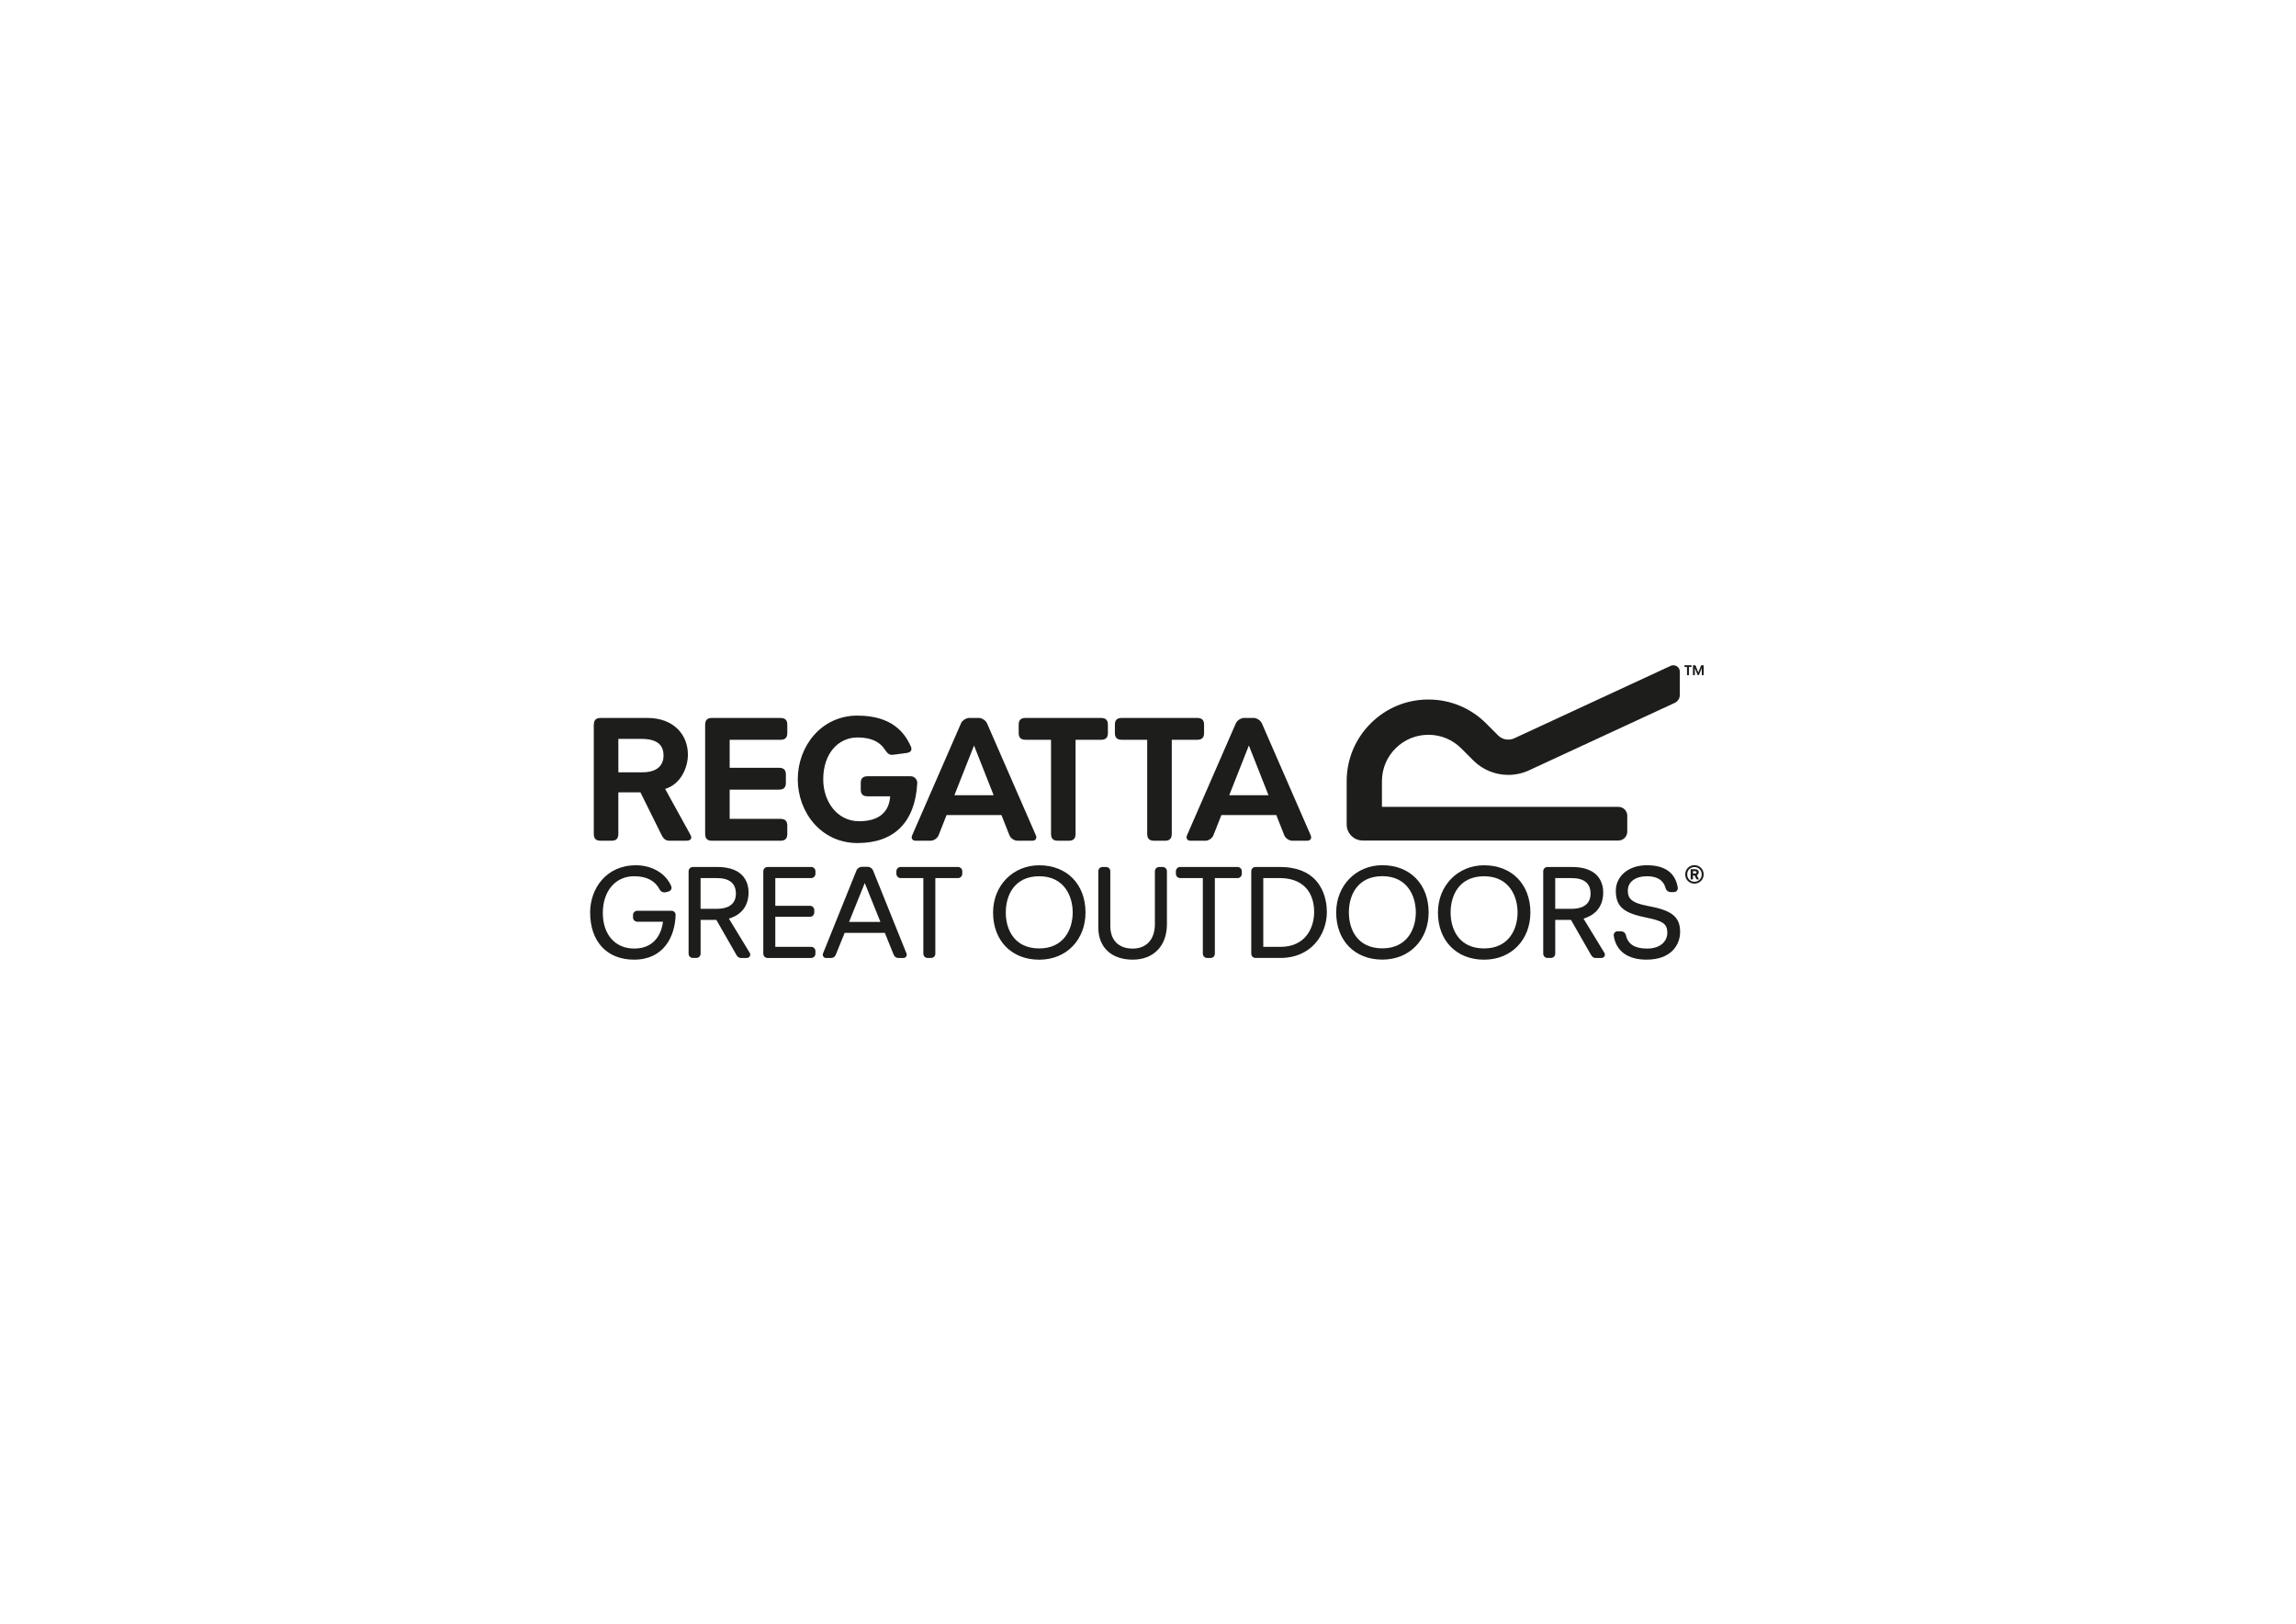 <?xml version="1.0" encoding="UTF-8"?>
<svg id="Layer_1" data-name="Layer 1" xmlns="http://www.w3.org/2000/svg" viewBox="0 0 1190.55 841.89">
  <defs>
    <style>
      .cls-1 {
        fill: #1d1d1b;
      }
    </style>
  </defs>
  <path class="cls-1" d="M307.92,375.78c0-2.91,1.59-3.56,3.56-3.56h24.26c13.38,0,20.96,8.51,20.96,19,0,6.65-3.65,15.35-11.8,17.79l13.1,23.77c.28.56.47.93.47,1.4,0,.84-.66,1.68-2.53,1.68h-8.89c-2.16,0-3.19-1.31-4.12-3.18l-10.85-21.9h-11.45v21.53c0,2.9-1.59,3.56-3.56,3.56h-5.61c-1.97,0-3.56-.65-3.56-3.56v-56.53h0ZM333.11,400.39c8.71,0,10.96-4.59,10.96-8.7,0-4.59-2.34-8.61-11.33-8.61h-12.1v17.32h12.47Z"/>
  <path class="cls-1" d="M365.64,375.78c0-2.91,1.59-3.56,3.55-3.56h35.49c2.91,0,3.56,1.6,3.56,3.56v4.21c0,1.96-.65,3.56-3.56,3.56h-26.32v14.5h25.58c2.9,0,3.56,1.59,3.56,3.56v4.21c0,1.97-.66,3.56-3.56,3.56h-25.58v15.16h26.32c2.91,0,3.56,1.59,3.56,3.56v4.21c0,1.97-.65,3.56-3.56,3.56h-35.49c-1.97,0-3.55-.66-3.55-3.56v-56.53h0Z"/>
  <path class="cls-1" d="M444.65,371.01c17.88,0,24.42,8.89,27.52,15.72.84,1.59.65,3.28-2.06,3.65l-7.02.93c-2.25.28-3.09-1.03-4.4-2.9-2.53-3.75-6.83-6.08-14.04-6.08-9.92,0-17.78,8.24-17.78,21.72,0,11.51,7.21,21.71,18.62,21.71s15.63-5.81,16.1-12.92h-11.7c-2.9,0-3.56-1.6-3.56-3.56v-3.28c0-1.96.66-3.56,3.56-3.56h22.37c1.87,0,3.46,1.69,3.37,3.56-1.12,20.5-12.16,31.07-30.98,31.07s-30.98-15.91-30.98-33.04,12.17-33.04,30.98-33.04"/>
  <path class="cls-1" d="M494.89,412.28l10.18-25.78,10.17,25.78h-20.35ZM537.14,433.09l-25.34-58.1c-.55-1.24-1.9-2.29-3.29-2.64-.25-.09-.53-.14-.84-.14h-5.22c-.31,0-.59.06-.84.14-1.38.35-2.75,1.4-3.29,2.64l-25.34,58.1c-.67,1.53.15,2.78,1.82,2.78h7.74c1.67,0,3.53-1.27,4.15-2.82l4.13-10.47h28.48l4.13,10.47c.61,1.55,2.48,2.82,4.15,2.82h7.73c1.67,0,2.49-1.25,1.83-2.78"/>
  <path class="cls-1" d="M637.4,412.28l10.18-25.78,10.18,25.78h-20.35ZM679.65,433.09l-25.34-58.1c-.55-1.24-1.9-2.29-3.29-2.64-.25-.09-.52-.14-.83-.14h-5.23c-.31,0-.59.06-.84.14-1.38.35-2.74,1.4-3.29,2.64l-25.34,58.1c-.67,1.53.15,2.78,1.82,2.78h7.74c1.67,0,3.53-1.27,4.14-2.82l4.14-10.47h28.48l4.13,10.47c.62,1.55,2.49,2.82,4.15,2.82h7.73c1.67,0,2.5-1.25,1.82-2.78"/>
  <path class="cls-1" d="M544.99,383.54h-13.2c-2.9,0-3.56-1.6-3.56-3.56v-4.21c0-1.96.66-3.56,3.56-3.56h39.13c2.9,0,3.56,1.6,3.56,3.56v4.21c0,1.97-.66,3.56-3.56,3.56h-13.2v48.77c0,2.9-1.59,3.56-3.55,3.56h-5.62c-1.97,0-3.56-.66-3.56-3.56v-48.77h0Z"/>
  <path class="cls-1" d="M594.86,383.54h-13.2c-2.89,0-3.55-1.6-3.55-3.56v-4.21c0-1.96.66-3.56,3.55-3.56h39.13c2.9,0,3.56,1.6,3.56,3.56v4.21c0,1.97-.66,3.56-3.56,3.56h-13.19v48.77c0,2.9-1.59,3.56-3.56,3.56h-5.62c-1.97,0-3.56-.66-3.56-3.56v-48.77h0Z"/>
  <path class="cls-1" d="M871.03,348.14c0-.46-.11-.91-.3-1.33-.55-1.16-1.73-1.92-3.02-1.92-.48,0-.95.1-1.4.31l-80.97,37.5c-1.02.5-2.12.74-3.25.74-2,0-3.88-.77-5.29-2.19l-6.18-6.18c-8-8.01-18.64-12.41-29.96-12.41s-21.95,4.4-29.95,12.41c-8,8-12.42,18.64-12.42,29.96v.8s0,21.62,0,21.62c0,4.58,3.73,8.31,8.32,8.31h132.6c2.52,0,4.58-2.05,4.58-4.57v-8.3c0-2.52-2.05-4.57-4.58-4.57h-122.63v-13.29c0-6.44,2.5-12.48,7.05-17.03,4.55-4.55,10.61-7.05,17.04-7.05s12.41,2.48,16.95,6.97l6.26,6.25.09.1c4.86,4.81,11.29,7.47,18.13,7.47,3.91,0,7.84-.91,11.34-2.64l74.97-34.7c1.64-.77,2.68-2.43,2.64-4.21v-12.04h0Z"/>
  <path class="cls-1" d="M874.75,345.81h-1.07c-.24,0-.28-.12-.28-.29v-.34c0-.16.05-.29.28-.29h3.19c.24,0,.28.13.28.29v.34c0,.17-.05.29-.28.29h-1.08v3.97c0,.23-.13.29-.29.29h-.45c-.16,0-.29-.06-.29-.29v-3.97h0Z"/>
  <path class="cls-1" d="M877.84,345.18c0-.24.12-.29.29-.29h.81c.17,0,.25.11.31.27l1.39,3.46,1.35-3.45c.06-.17.17-.28.34-.28h.79c.16,0,.29.06.29.29v4.6c0,.23-.14.29-.29.29h-.41c-.15,0-.28-.06-.28-.29v-3.38h-.02l-1.4,3.41c-.06.16-.12.26-.28.26h-.22c-.17,0-.24-.1-.29-.26l-1.37-3.33h-.01v3.31c0,.23-.12.29-.29.29h-.41c-.16,0-.29-.06-.29-.29v-4.6h0Z"/>
  <path class="cls-1" d="M873.84,453.32c0-2.68,2.08-4.78,4.78-4.78s4.79,2.1,4.79,4.78-2.08,4.8-4.79,4.8-4.78-2.1-4.78-4.8M882.39,453.32c0-2.17-1.63-3.8-3.76-3.8s-3.76,1.63-3.76,3.8,1.63,3.82,3.76,3.82,3.76-1.62,3.76-3.82M876.82,455.94c-.1,0-.17-.05-.17-.18v-4.96c0-.12.07-.17.17-.17h2.08c1.23,0,1.95.58,1.95,1.62,0,.76-.37,1.25-.99,1.5l1.05,2c.05.1,0,.18-.12.18h-.91c-.09,0-.17-.05-.23-.18l-.97-1.84h-.73c-.08,0-.09.04-.09.1v1.74c0,.13-.07.18-.17.18h-.87ZM879.7,452.26c0-.39-.28-.6-.8-.6h-.95c-.08,0-.09.02-.09.1v1.01c0,.08.02.09.09.09h.95c.52,0,.8-.17.8-.6"/>
  <path class="cls-1" d="M381.59,463.3c0,6.84-6.08,7.86-9.7,7.86h-8.62v-15.93h8.35c6.61,0,9.96,2.72,9.96,8.07M377.95,476.25c4.12-1.2,10.21-4.52,10.21-13.62,0-3.96-1.58-13.15-16.26-13.15h-12.61c-1.25,0-2.23.98-2.23,2.24v42.71c0,1.25.98,2.22,2.23,2.22h1.77c1.25,0,2.23-.98,2.23-2.22v-17.5h8.17l10.29,17.98c.56.93,1.17,1.75,2.5,1.75h2.92c.73,0,1.33-.31,1.64-.87.3-.53.3-1.23-.03-1.77l-10.82-17.76h0Z"/>
  <path class="cls-1" d="M348.17,472.18h-17.69c-1.25,0-2.24.98-2.24,2.24v1.21c0,1.25.99,2.23,2.24,2.23h13.31c-.48,3.94-2.86,13.91-14.94,13.91-9.88,0-16.27-7.25-16.27-18.45s6.39-19.04,16.27-19.04c6.39,0,10.84,2.32,13.21,6.87.41.9,1.42,1.51,2.48,1.51.19,0,.37-.01.58-.06l1.54-.41c.57-.13,1.05-.5,1.32-1.02.28-.52.3-1.13.09-1.68-2.73-6.62-9.93-10.9-18.34-10.9-15.58,0-23.73,12.3-23.73,24.46,0,15.1,8.73,24.48,22.77,24.48,15.41,0,21.24-11.97,21.56-23.18,0-1.22-.95-2.17-2.17-2.17"/>
  <path class="cls-1" d="M420.6,449.48h-22.58c-1.25,0-2.23.98-2.23,2.24v42.71c0,1.26.98,2.23,2.23,2.23h22.58c1.23,0,2.23-1,2.23-2.23v-1.29c0-1.26-.98-2.25-2.23-2.25h-18.58v-15.59h17.97c1.25,0,2.24-.98,2.24-2.24v-1.22c0-1.24-.99-2.23-2.24-2.23h-17.97v-14.37h18.58c1.23,0,2.23-1,2.23-2.24v-1.29c0-1.25-.98-2.24-2.23-2.24"/>
  <path class="cls-1" d="M496.74,449.48h-29.7c-1.25,0-2.23.99-2.23,2.24v1.28c0,1.24,1,2.24,2.23,2.24h11.74v39.18c0,1.26.99,2.23,2.24,2.23h1.75c1.25,0,2.23-.97,2.23-2.23v-39.18h11.74c1.25,0,2.23-.99,2.23-2.24v-1.28c0-1.25-.98-2.24-2.23-2.24"/>
  <path class="cls-1" d="M456.54,477.96h-16.27l8.13-20.15,8.13,20.15h0ZM452.74,451.39c-.42-1.17-1.59-1.99-2.82-1.99h-3.02c-1.21,0-2.37.79-2.83,1.97l-17.34,43.01c-.19.53-.1,1.12.22,1.58.32.45.82.71,1.38.71h2.38c1.81,0,2.36-.93,2.79-1.98l4.47-11.04h20.85l4.47,11.05c.44,1.03.98,1.97,2.82,1.97h2.36c.56,0,1.07-.27,1.39-.73.32-.46.4-1.04.23-1.51l-17.34-43.04h0Z"/>
  <path class="cls-1" d="M538.87,491.71c-12.78,0-17.34-9.63-17.34-18.64s4.54-18.78,17.34-18.78,17.36,10.12,17.36,18.78-4.56,18.64-17.36,18.64M538.87,448.6c-13.64,0-23.93,10.53-23.93,24.48,0,14.63,9.62,24.47,23.93,24.47s24-10.53,24-24.47c0-14.63-9.65-24.48-24-24.48"/>
  <path class="cls-1" d="M602.85,449.48h-1.77c-1.25,0-2.23.98-2.23,2.23v27.32c0,7.99-4.31,12.76-11.53,12.76s-11.59-4.28-11.59-11.74v-28.34c0-1.25-.98-2.23-2.23-2.23h-1.76c-1.26,0-2.23.98-2.23,2.23v29.15c0,10.29,6.82,16.67,17.81,16.67s17.77-7.23,17.77-18.43v-27.39c0-1.25-.98-2.23-2.24-2.23"/>
  <path class="cls-1" d="M641.68,449.48h-29.7c-1.25,0-2.24.98-2.24,2.24v1.28c0,1.26.99,2.24,2.24,2.24h11.73v39.18c0,1.25.98,2.24,2.23,2.24h1.78c1.24,0,2.22-.99,2.22-2.24v-39.18h11.75c1.25,0,2.23-.98,2.23-2.24v-1.28c0-1.26-.98-2.24-2.23-2.24"/>
  <path class="cls-1" d="M681.43,472.8c0,8.35-4.58,18.1-17.49,18.1h-8.89v-35.67h8.29c16.33,0,18.1,12.28,18.1,17.56M663.66,449.48h-12.6c-1.25,0-2.24.98-2.24,2.23v42.71c0,1.25.99,2.23,2.24,2.23h12.95c15.75,0,24.01-12,24.01-23.85,0-5.47-1.76-23.31-24.36-23.31"/>
  <path class="cls-1" d="M716.79,491.67c-12.8,0-17.35-9.63-17.35-18.64s4.54-18.78,17.35-18.78,17.36,10.12,17.36,18.78-4.55,18.64-17.36,18.64M716.79,448.56c-13.64,0-23.93,10.53-23.93,24.48,0,14.63,9.62,24.47,23.93,24.47s24-10.53,24-24.47c0-14.63-9.64-24.48-24-24.48"/>
  <path class="cls-1" d="M769.55,491.71c-12.81,0-17.36-9.63-17.36-18.64s4.54-18.78,17.36-18.78,17.36,10.12,17.36,18.78-4.55,18.64-17.36,18.64M769.55,448.6c-13.64,0-23.93,10.53-23.93,24.48,0,14.63,9.62,24.47,23.93,24.47s24.01-10.53,24.01-24.47c0-14.63-9.65-24.48-24.01-24.48"/>
  <path class="cls-1" d="M824.75,463.3c0,6.85-6.08,7.87-9.7,7.87h-8.62v-15.94h8.35c6.62,0,9.97,2.71,9.97,8.06M821.1,476.25c4.12-1.21,10.22-4.52,10.22-13.62,0-3.96-1.58-13.15-16.26-13.15h-12.62c-1.25,0-2.23.98-2.23,2.24v42.7c0,1.25.98,2.23,2.23,2.23h1.77c1.25,0,2.23-.98,2.23-2.23v-17.49h8.17l10.29,17.98c.56.92,1.18,1.75,2.5,1.75h2.92c.73,0,1.33-.31,1.64-.87.31-.54.29-1.23-.03-1.77l-10.82-17.76h0Z"/>
  <path class="cls-1" d="M854.16,469.63c-8.47-1.63-10.08-4.03-10.08-7.88,0-4.53,3.89-7.46,9.91-7.46,6.71,0,8.95,3.31,9.65,6.1.34,1.26,1.42,2.1,2.69,2.1h1.7c.56,0,1.1-.25,1.48-.69.39-.46.56-1.04.47-1.63-1.25-7.68-6.65-11.59-16.07-11.59s-16.06,5.59-16.06,13.29c0,9.03,5.24,11.7,16.23,13.95,8.33,1.66,10.48,3.27,10.48,7.81,0,4.05-3.24,8.15-10.51,8.15-6.32,0-9.9-2.24-10.93-6.82-.25-1.26-1.32-2.13-2.62-2.13h-1.78c-.57,0-1.11.25-1.48.69-.39.44-.56,1.04-.47,1.63,1.24,7.99,7.29,12.38,17.01,12.38,12.86,0,17.42-7.77,17.42-14.43,0-8.71-5.74-11.38-17.05-13.48"/>
</svg>